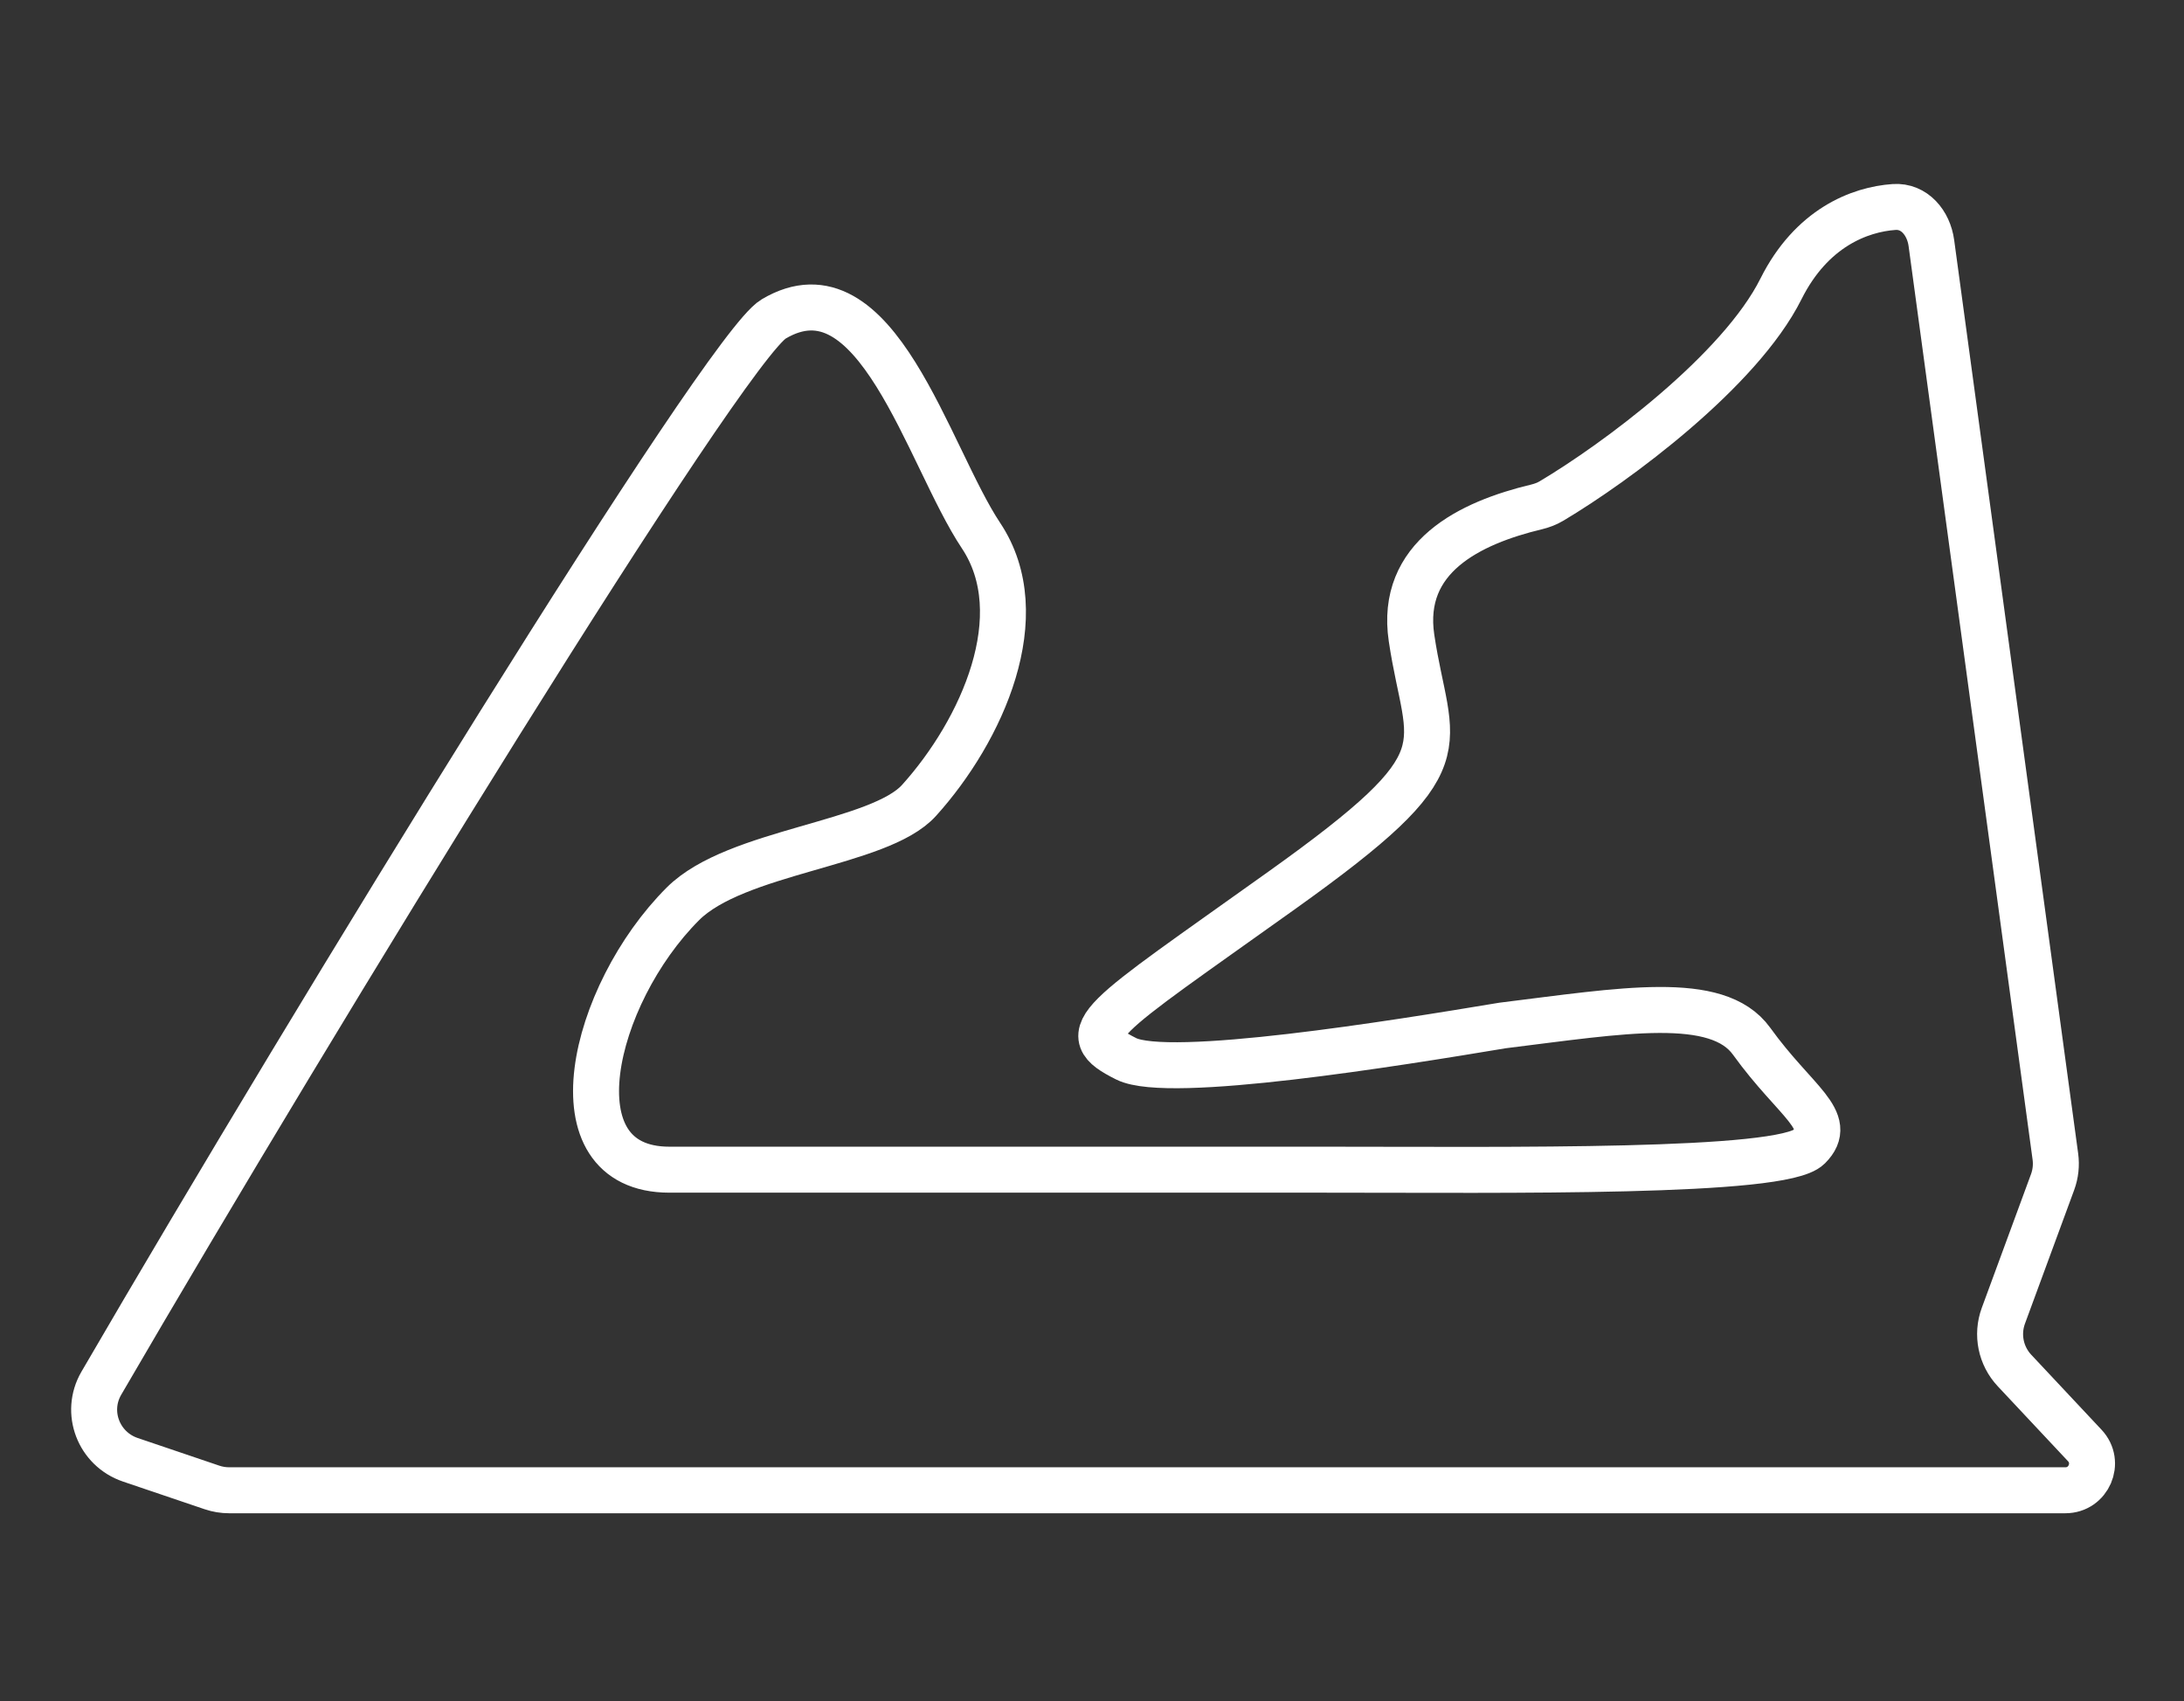 <svg width="95" height="74" viewBox="0 0 95 74" fill="none" xmlns="http://www.w3.org/2000/svg">
<rect x="0" y="0" width="95" height="74" fill="#333333" stroke="none"/>
<path d="M9.223 64.698L5.669 63.494C4.289 63.026 3.674 61.425 4.407 60.165C13.774 44.06 31.513 15.147 33.649 13.876C38.119 11.217 40.359 19.825 42.671 23.294C44.984 26.763 42.712 31.78 39.977 34.813C38.246 36.734 32.018 37.001 29.705 39.313C25.741 43.277 23.942 50.876 29.119 50.876H57.555C65.649 50.876 77.523 51.046 78.679 49.89C79.835 48.734 78.103 47.943 76.192 45.289C74.7 43.217 70.555 43.963 65.357 44.604C60.732 45.375 50.839 46.979 48.989 46.054C46.676 44.898 47.676 44.497 55.77 38.715C63.864 32.934 62.133 32.688 61.399 27.751C60.875 24.231 63.936 22.742 66.836 22.049C67.064 21.994 67.283 21.912 67.484 21.793C70.288 20.128 75.685 16.133 77.468 12.567C78.794 9.915 80.887 9.107 82.392 9.003C83.272 8.943 83.892 9.695 84.011 10.569L89.405 50.305C89.456 50.68 89.414 51.061 89.284 51.415L87.143 57.23C86.841 58.051 87.028 58.972 87.626 59.61L90.685 62.873C91.377 63.611 90.854 64.82 89.841 64.82H9.965C9.713 64.82 9.462 64.779 9.223 64.698Z" stroke="white" stroke-width="2"/>
</svg>
